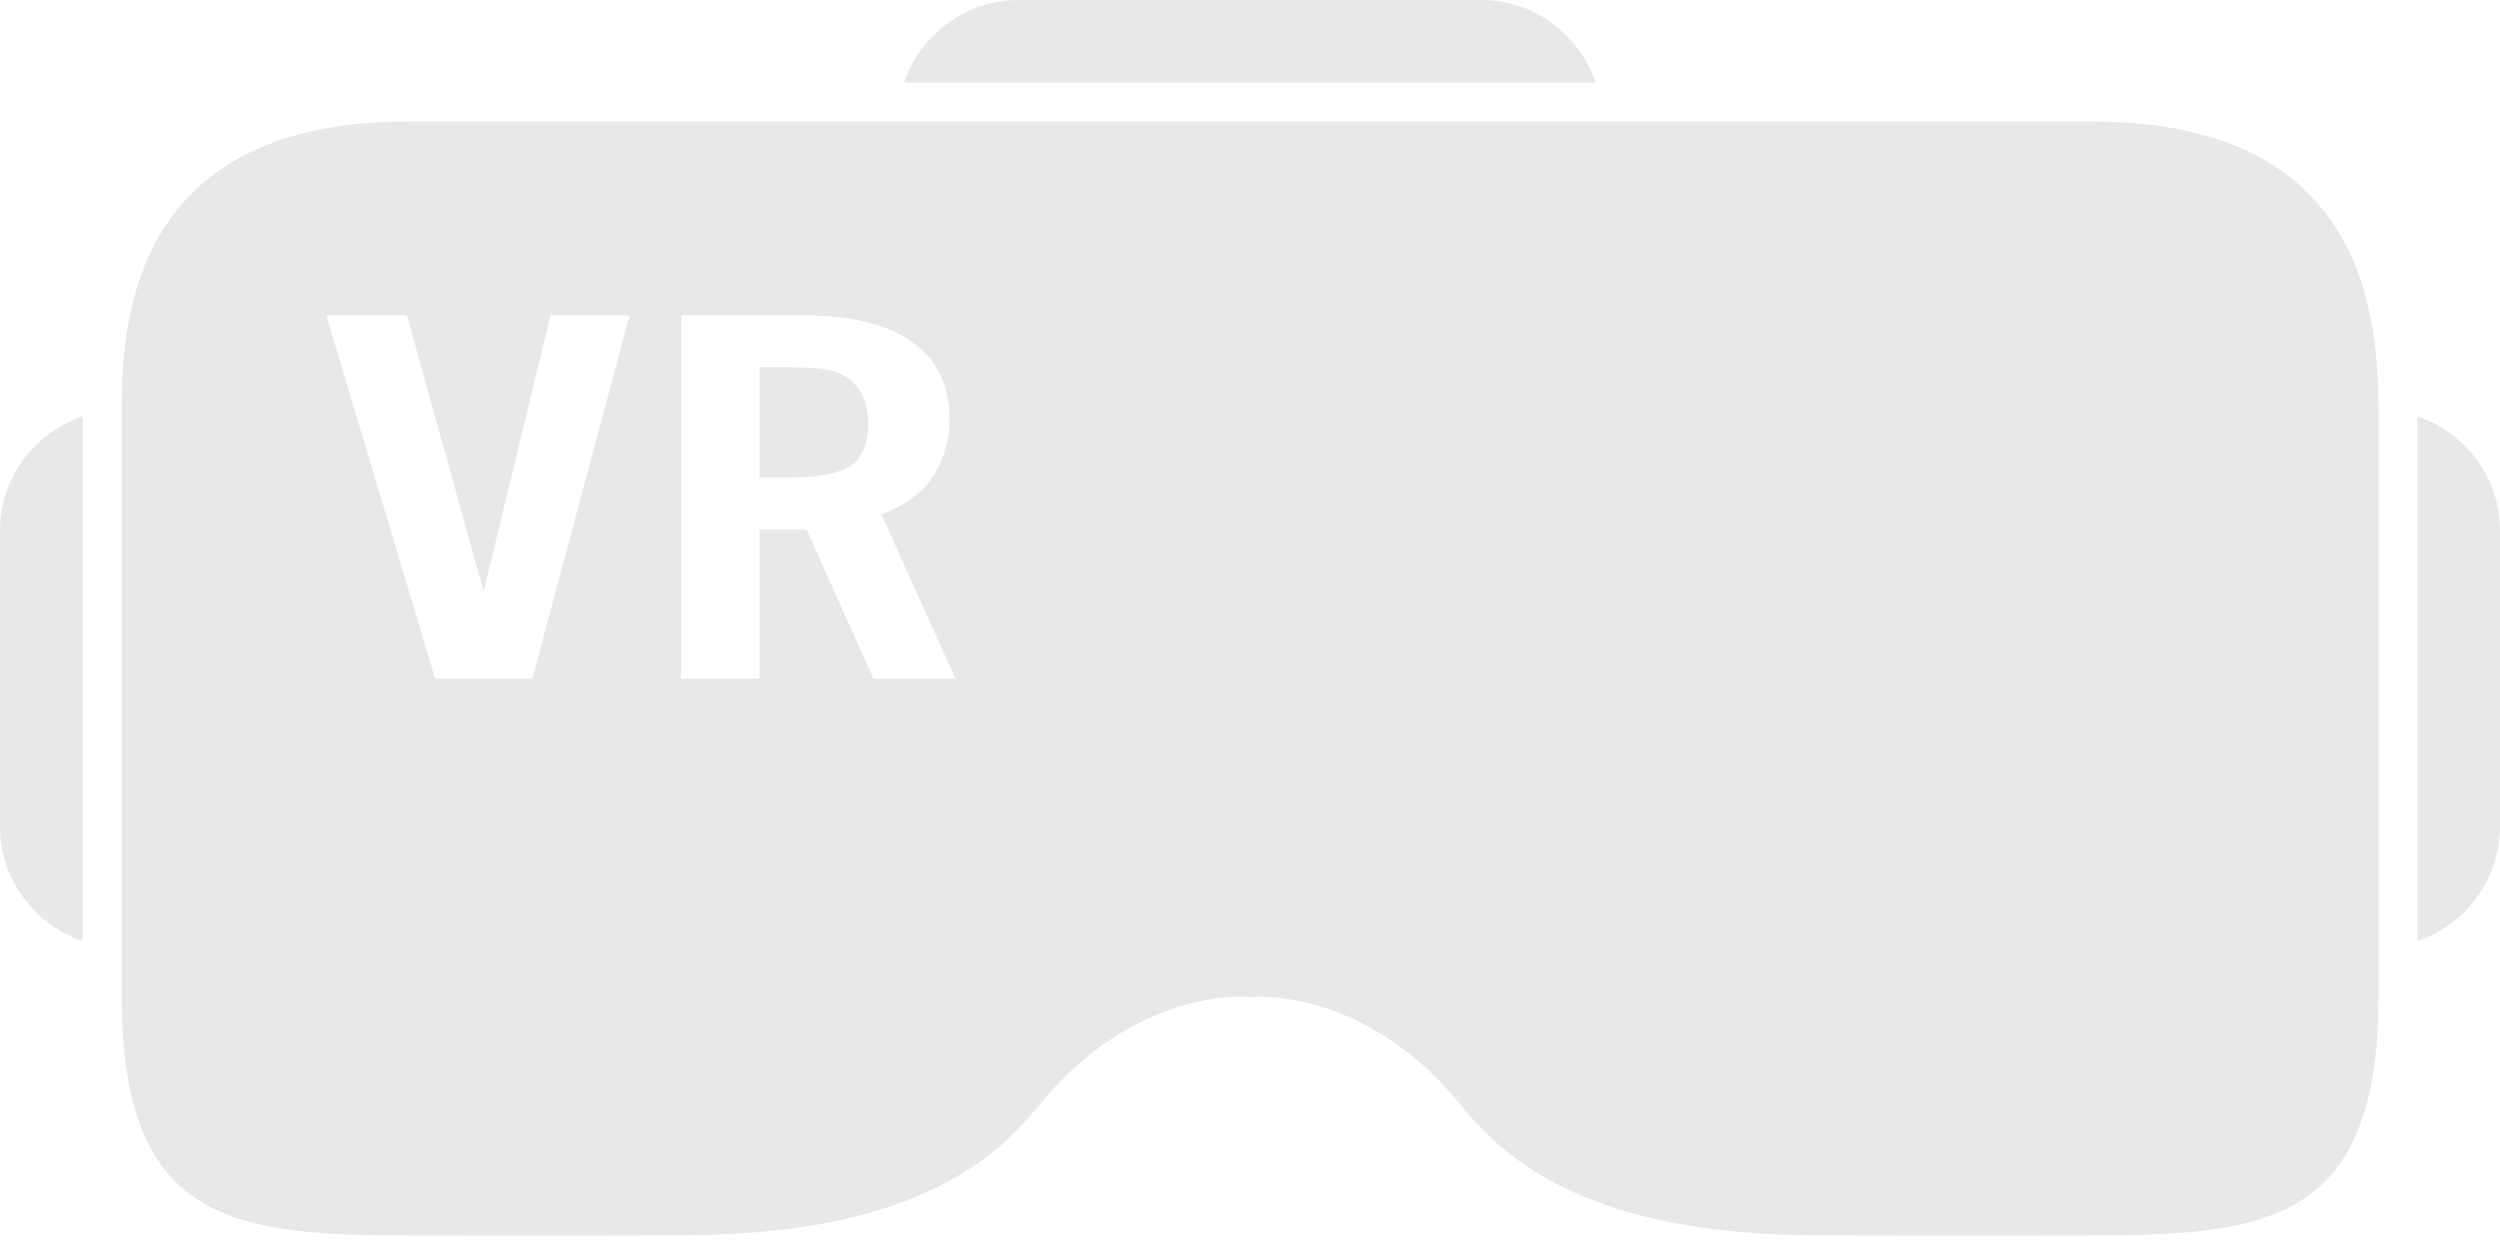 <?xml version="1.0" encoding="UTF-8" standalone="no"?><svg xmlns="http://www.w3.org/2000/svg" xmlns:xlink="http://www.w3.org/1999/xlink" fill="#e9e8e9" height="15.9" preserveAspectRatio="xMidYMid meet" version="1" viewBox="0.0 0.0 32.0 15.9" width="32" zoomAndPan="magnify"><g id="change1_1"><path d="M0,6.795v3.781c0,0.686,0.445,1.26,1.059,1.469V5.328C0.445,5.537,0,6.11,0,6.795z"/><path d="M18.958,0h-5.916c-0.686,0-1.26,0.443-1.469,1.056h8.852C20.216,0.443,19.642,0,18.958,0z"/><path d="M30.943,5.328v6.717C31.556,11.836,32,11.262,32,10.576V6.795C32,6.11,31.556,5.537,30.943,5.328z"/><path d="M10.871,4.854c-0.098-0.075-0.219-0.119-0.361-0.133c-0.143-0.013-0.281-0.021-0.418-0.021H9.722v1.412h0.369 c0.371,0,0.635-0.049,0.789-0.146c0.156-0.097,0.232-0.283,0.232-0.558c0-0.102-0.016-0.2-0.051-0.296 C11.029,5.018,10.966,4.932,10.871,4.854z"/><path d="M26.781,1.556H16H5.22c-3.396,0-3.662,2.346-3.662,3.662c0,0.475,0,6.137,0,7.543c0,3.096,1.635,3.055,4.164,3.055 c0.584,0,2.717,0.004,3.244-0.006c1.752-0.04,3.334-0.413,4.307-1.628C14.537,12.602,16,12.761,16,12.761s1.465-0.159,2.729,1.421 c0.971,1.215,2.555,1.588,4.307,1.628c0.527,0.01,2.658,0.006,3.244,0.006c2.527,0,4.164,0.041,4.164-3.055 c0-1.406,0-7.068,0-7.543C30.443,3.901,30.177,1.556,26.781,1.556z M6.814,8.686H5.57L4.177,4.038h1.031L6.191,7.57l0.855-3.532 h1.012L6.814,8.686z M11.179,8.686l-0.855-1.908H9.722v1.908H8.718V4.038h1.568c0.607,0,1.072,0.112,1.389,0.339 c0.32,0.226,0.479,0.556,0.479,0.991c0,0.252-0.064,0.487-0.195,0.704C11.83,6.29,11.603,6.46,11.281,6.583l0.949,2.103H11.179z"/></g></svg>